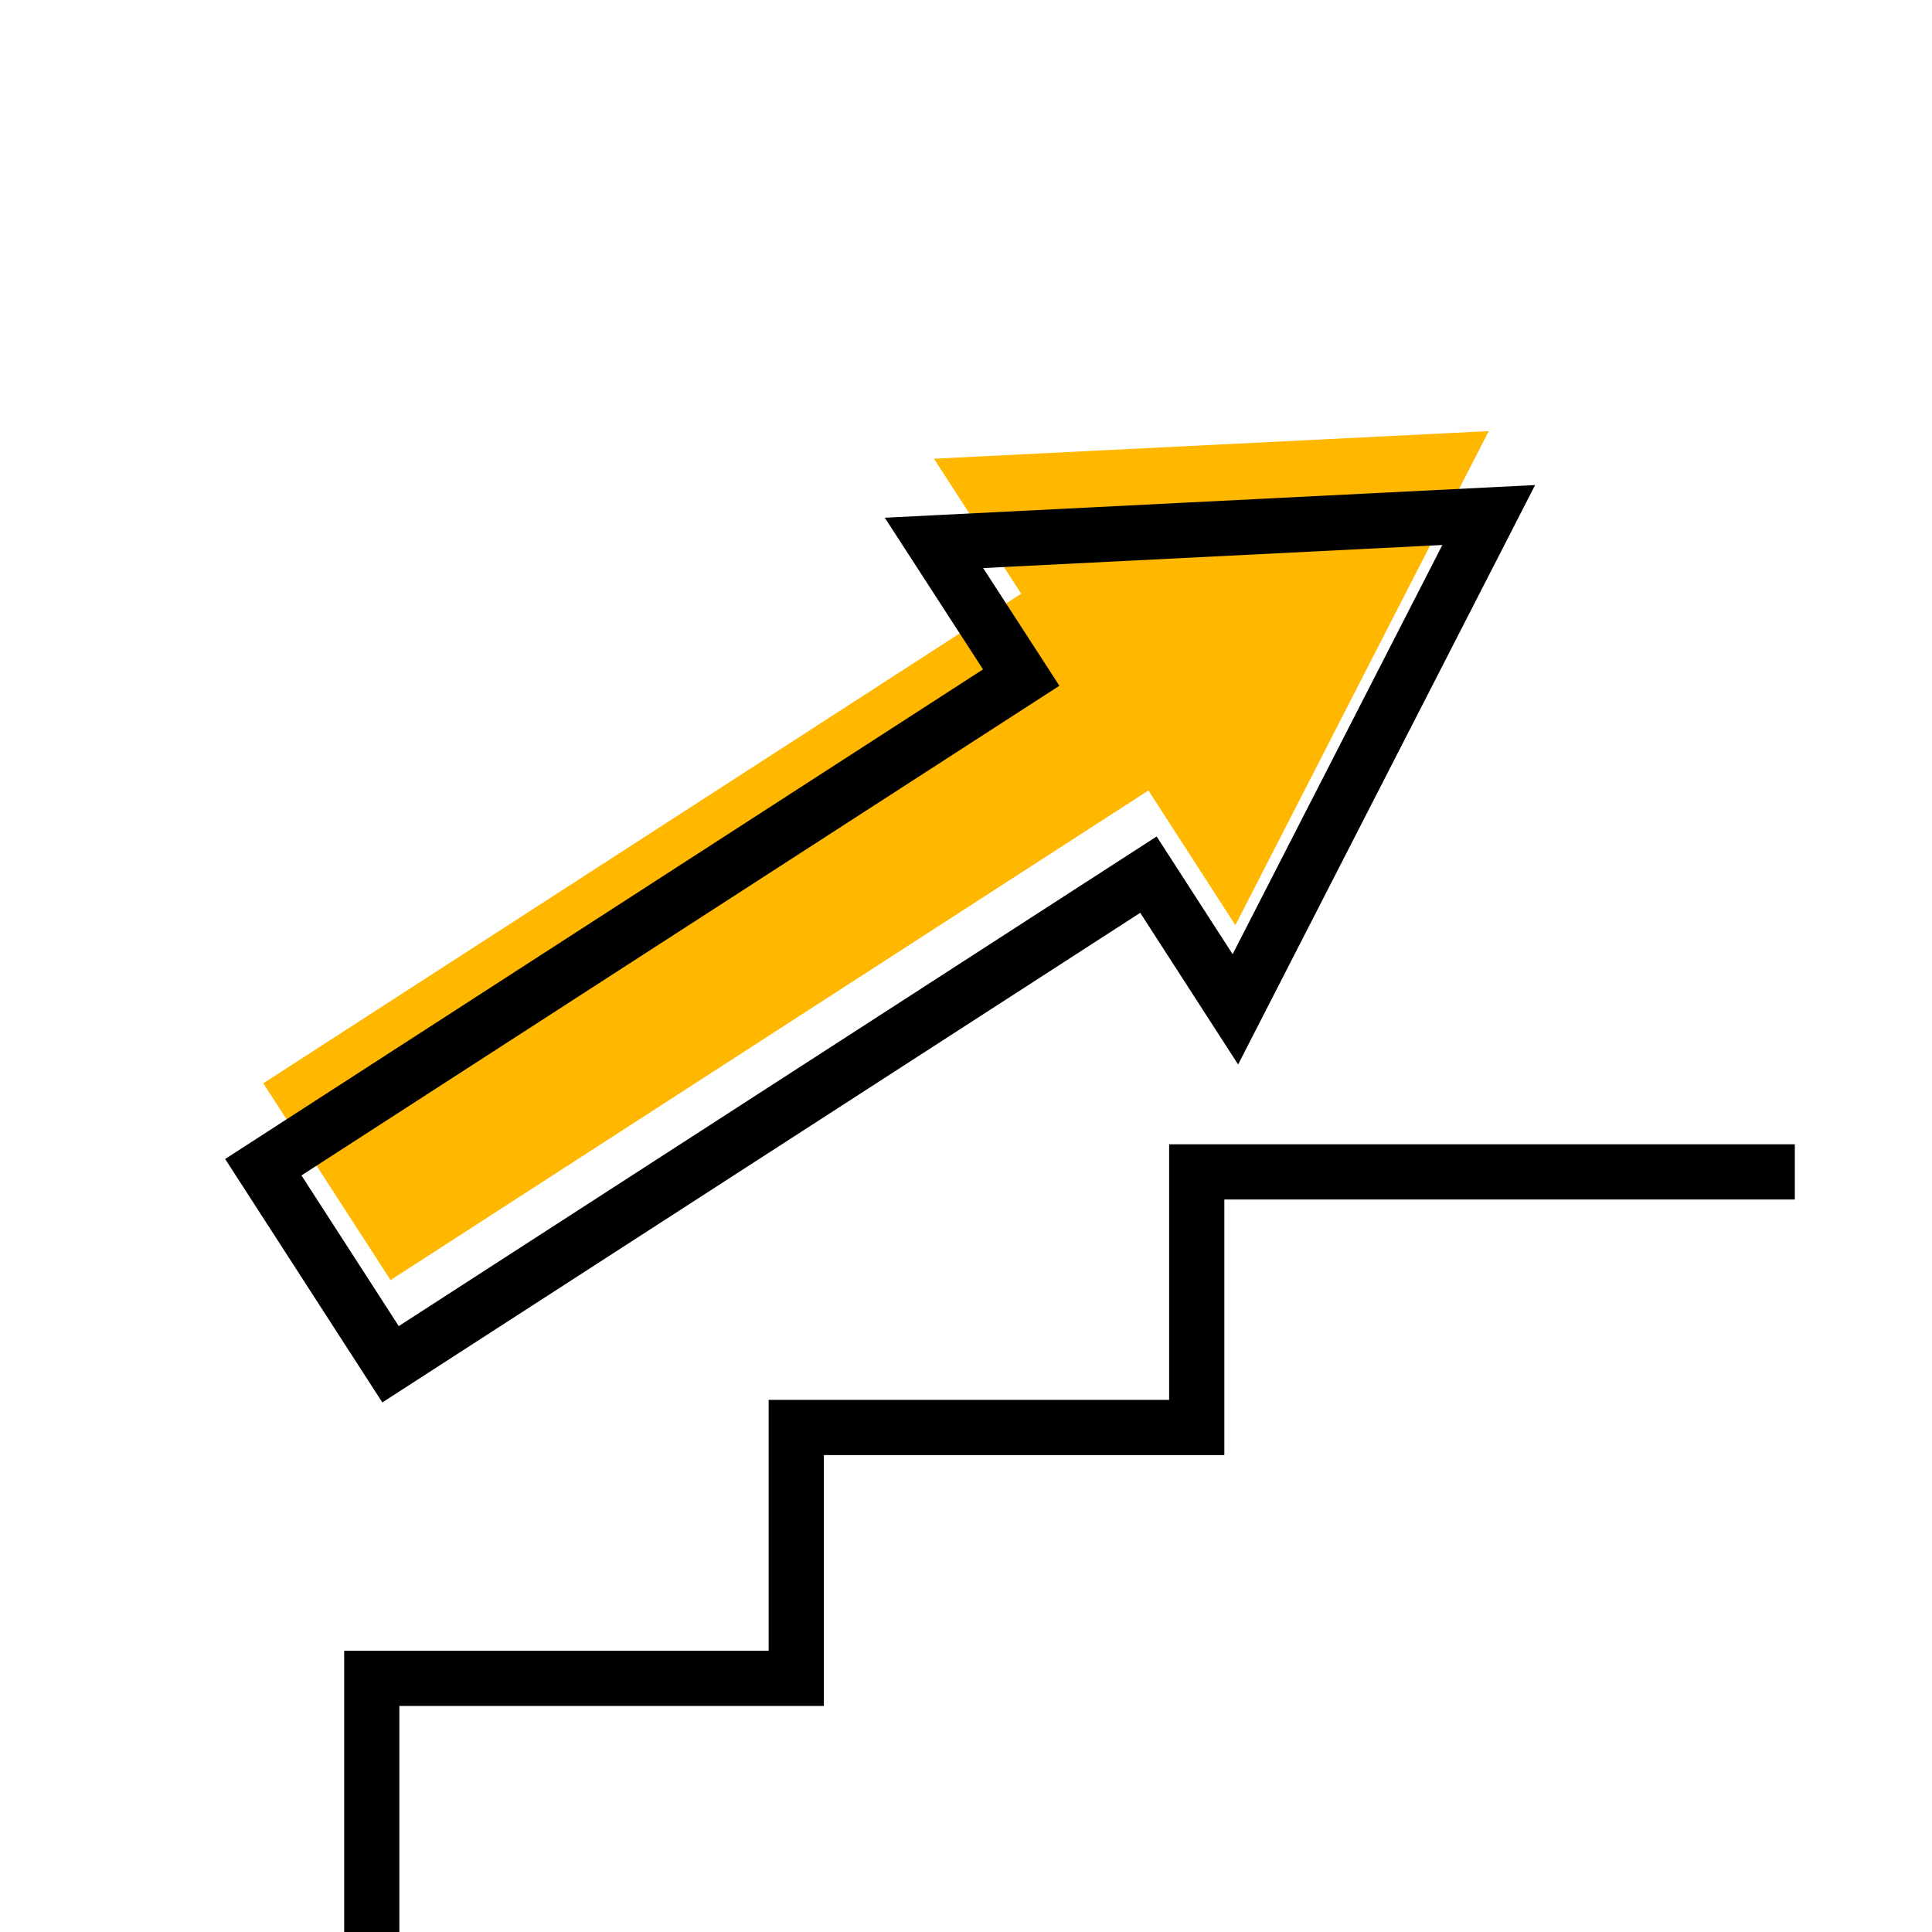 <svg xmlns="http://www.w3.org/2000/svg" viewBox="0 0 70 70"><defs><style>.cls-1{fill:#ffb700;}.cls-2{fill:none;stroke:#000;stroke-miterlimit:10;stroke-width:2px;}</style></defs><g id="Layer_1" data-name="Layer 1"><polygon class="cls-1" points="44.76 33.52 41.61 28.64 14.15 46.38 9.54 39.25 37 21.51 33.84 16.62 53.94 15.62 44.76 33.52"></polygon><polygon class="cls-2" points="44.76 36.57 41.61 31.69 14.15 49.43 9.54 42.29 37 24.55 33.84 19.67 53.94 18.66 44.76 36.57"></polygon><polyline class="cls-2" points="13.47 70.25 13.47 60.81 28.85 60.81 28.85 51.72 43.36 51.72 43.36 42.46 65.03 42.46"></polyline></g></svg>